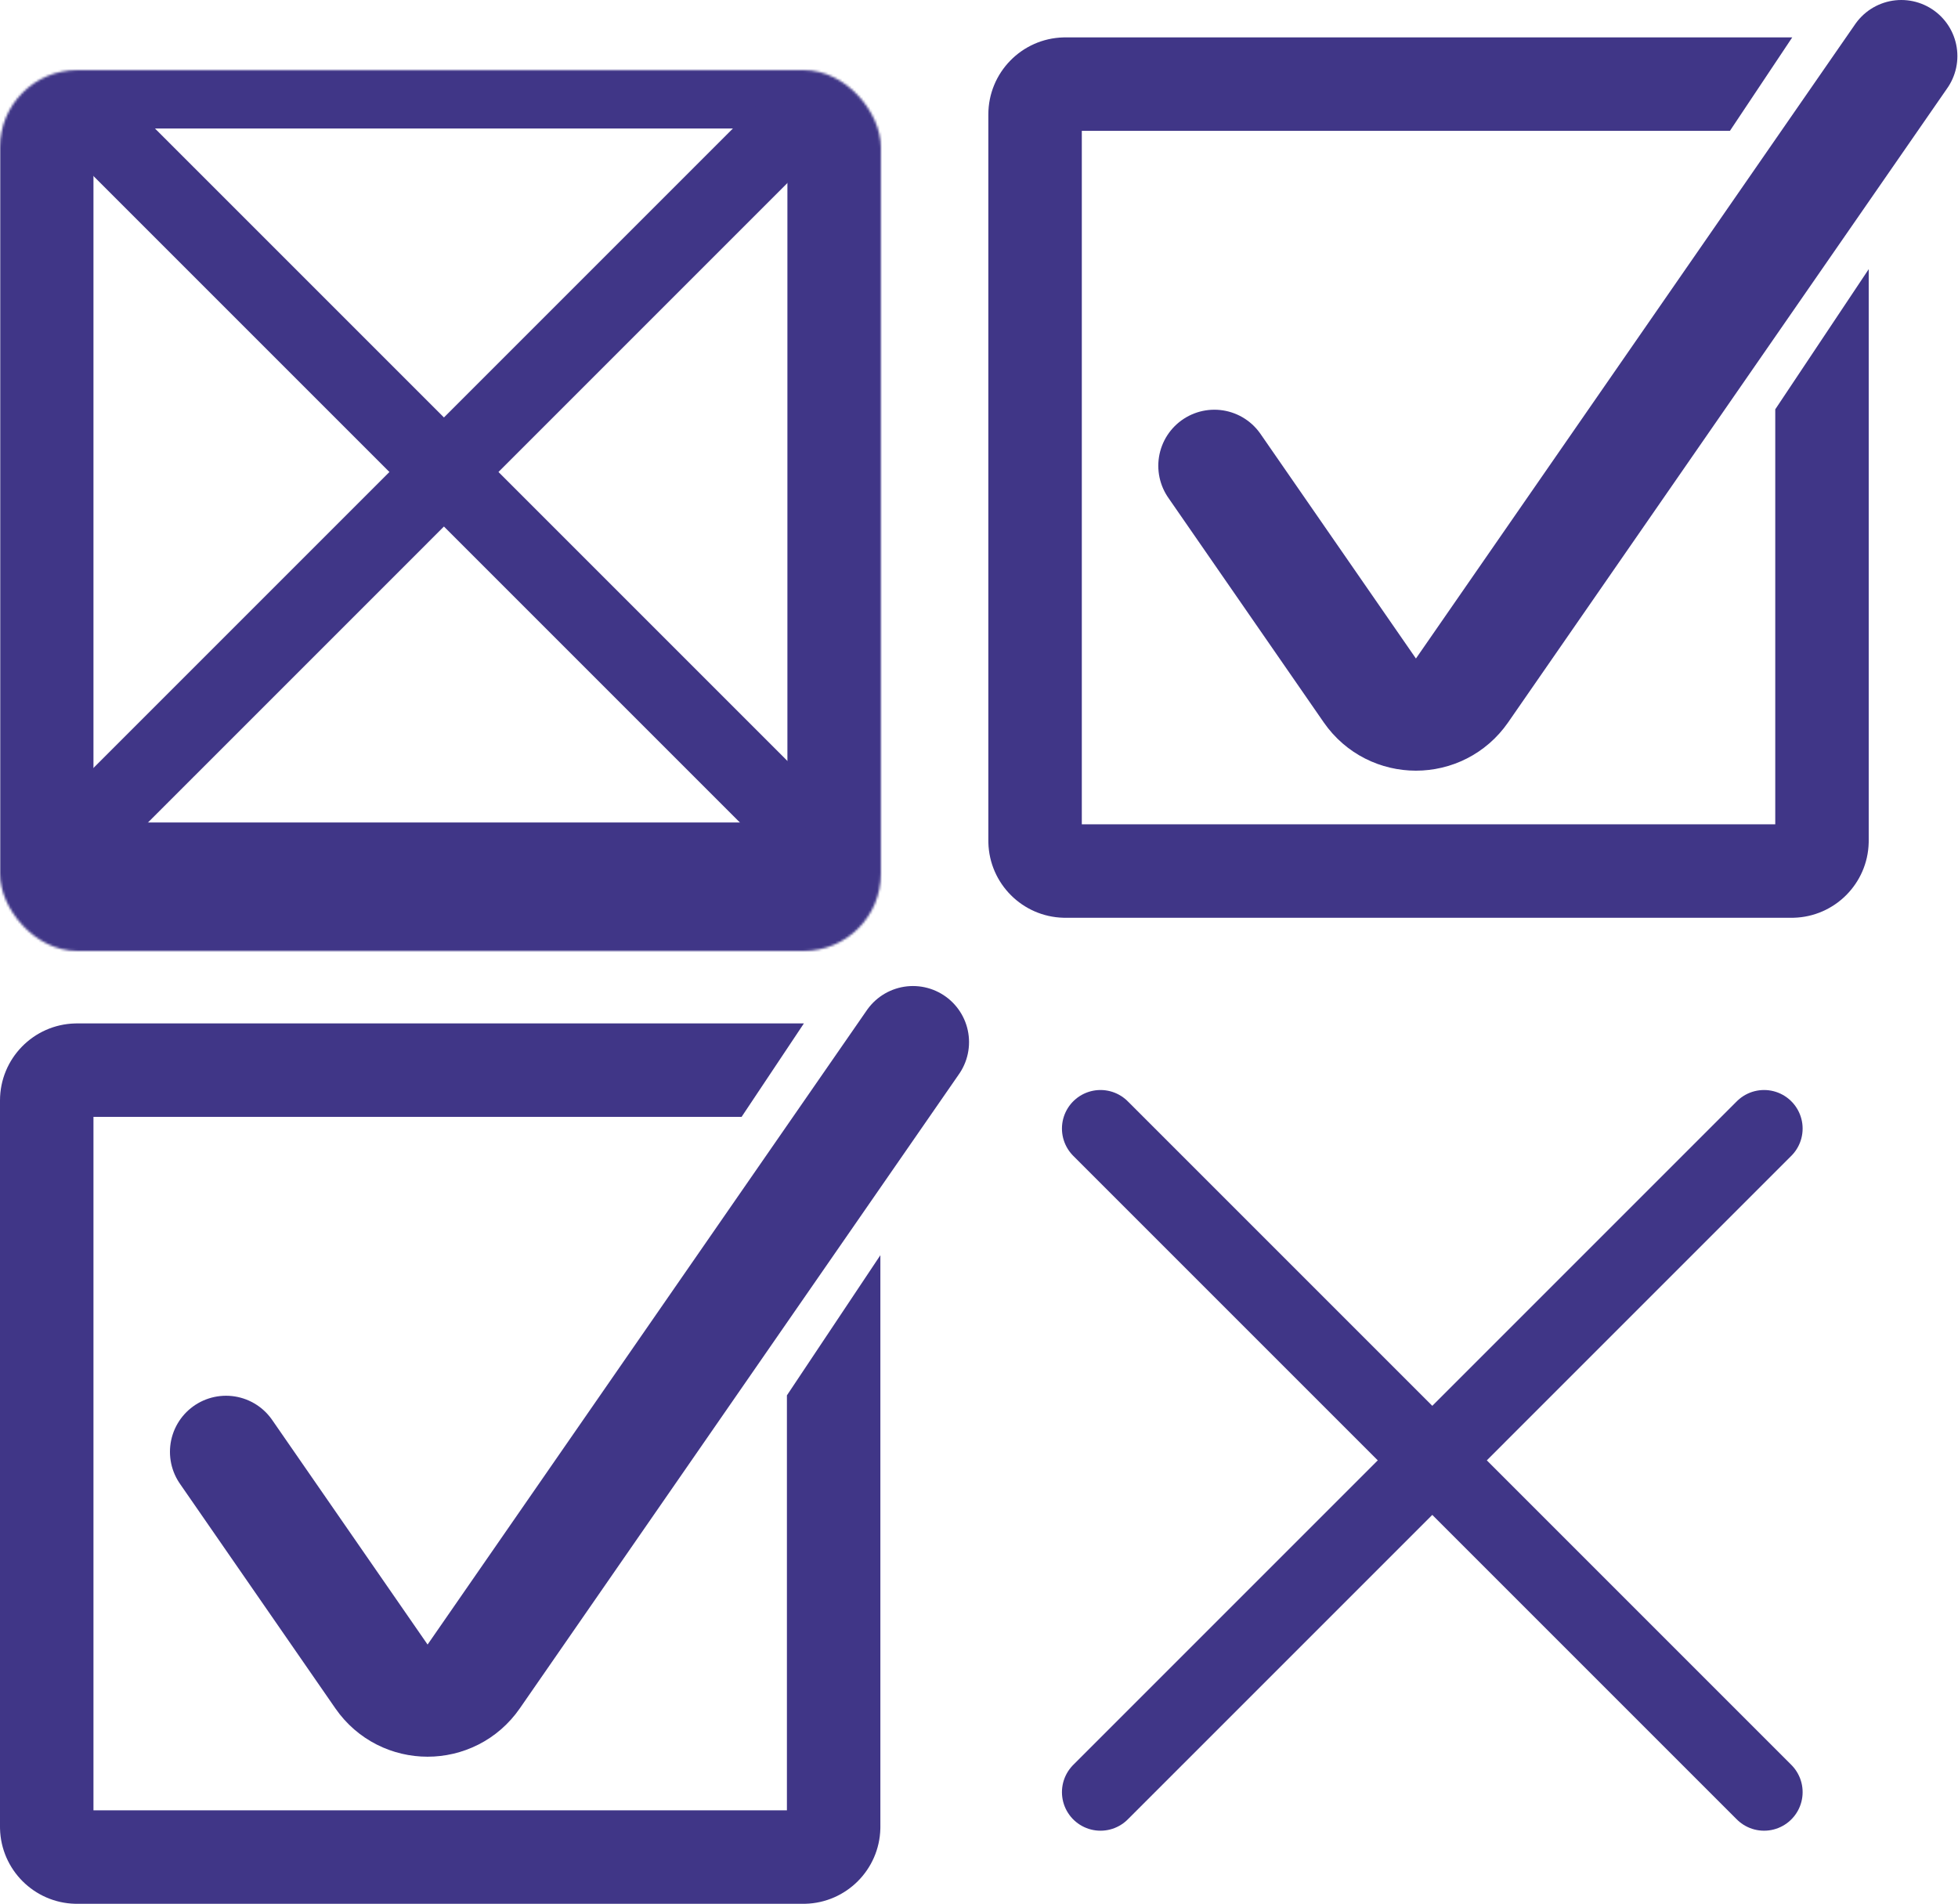 <svg width="838" height="815" viewBox="0 0 838 815" fill="none" xmlns="http://www.w3.org/2000/svg">
<mask id="path-1-inside-1_38_6" fill="white">
<rect y="15" width="377" height="377" rx="33"/>
</mask>
<rect y="15" width="377" height="377" rx="33" stroke="#403687" stroke-width="80" mask="url(#path-1-inside-1_38_6)"/>
<mask id="path-2-inside-2_38_6" fill="white">
<rect x="423" y="438" width="377" height="377" rx="33"/>
</mask>
<rect x="423" y="438" width="377" height="377" rx="33" stroke="#403687" stroke-width="80" mask="url(#path-2-inside-2_38_6)"/>
<path d="M48 344L332 60" stroke="#403687" stroke-width="33" stroke-linecap="round"/>
<path d="M471 767L755 483" stroke="#403687" stroke-width="33" stroke-linecap="round"/>
<path d="M332 344L48 60" stroke="#403687" stroke-width="33" stroke-linecap="round"/>
<path d="M755 767L471 483" stroke="#403687" stroke-width="33" stroke-linecap="round"/>
<path d="M96.736 621.348L163.267 717.49C172.808 731.278 193.188 731.282 202.733 717.496L390.736 446" stroke="#403687" stroke-width="48" stroke-linecap="round"/>
<path d="M519.736 199.348L586.267 295.49C595.808 309.278 616.188 309.282 625.733 295.496L813.736 24" stroke="#403687" stroke-width="48" stroke-linecap="round"/>
<path d="M344.057 438.003L317.388 478H40V774.789H336.789V597.185L376.789 537.196V781.789L376.778 782.641C376.334 800.189 362.189 814.334 344.641 814.778L343.789 814.789H33L32.148 814.778C14.6 814.334 0.455 800.189 0.011 782.641L0 781.789V471C0 453.059 14.317 438.463 32.148 438.011L33 438H343.789L344.057 438.003Z" fill="#403687"/>
<path d="M767.057 16.003L740.388 56H463V352.789H759.789V175.185L799.789 115.196V359.789L799.778 360.641C799.334 378.189 785.189 392.334 767.641 392.778L766.789 392.789H456L455.148 392.778C437.6 392.334 423.455 378.189 423.011 360.641L423 359.789V49C423 31.059 437.317 16.463 455.148 16.011L456 16H766.789L767.057 16.003Z" fill="#403687"/>
</svg>
